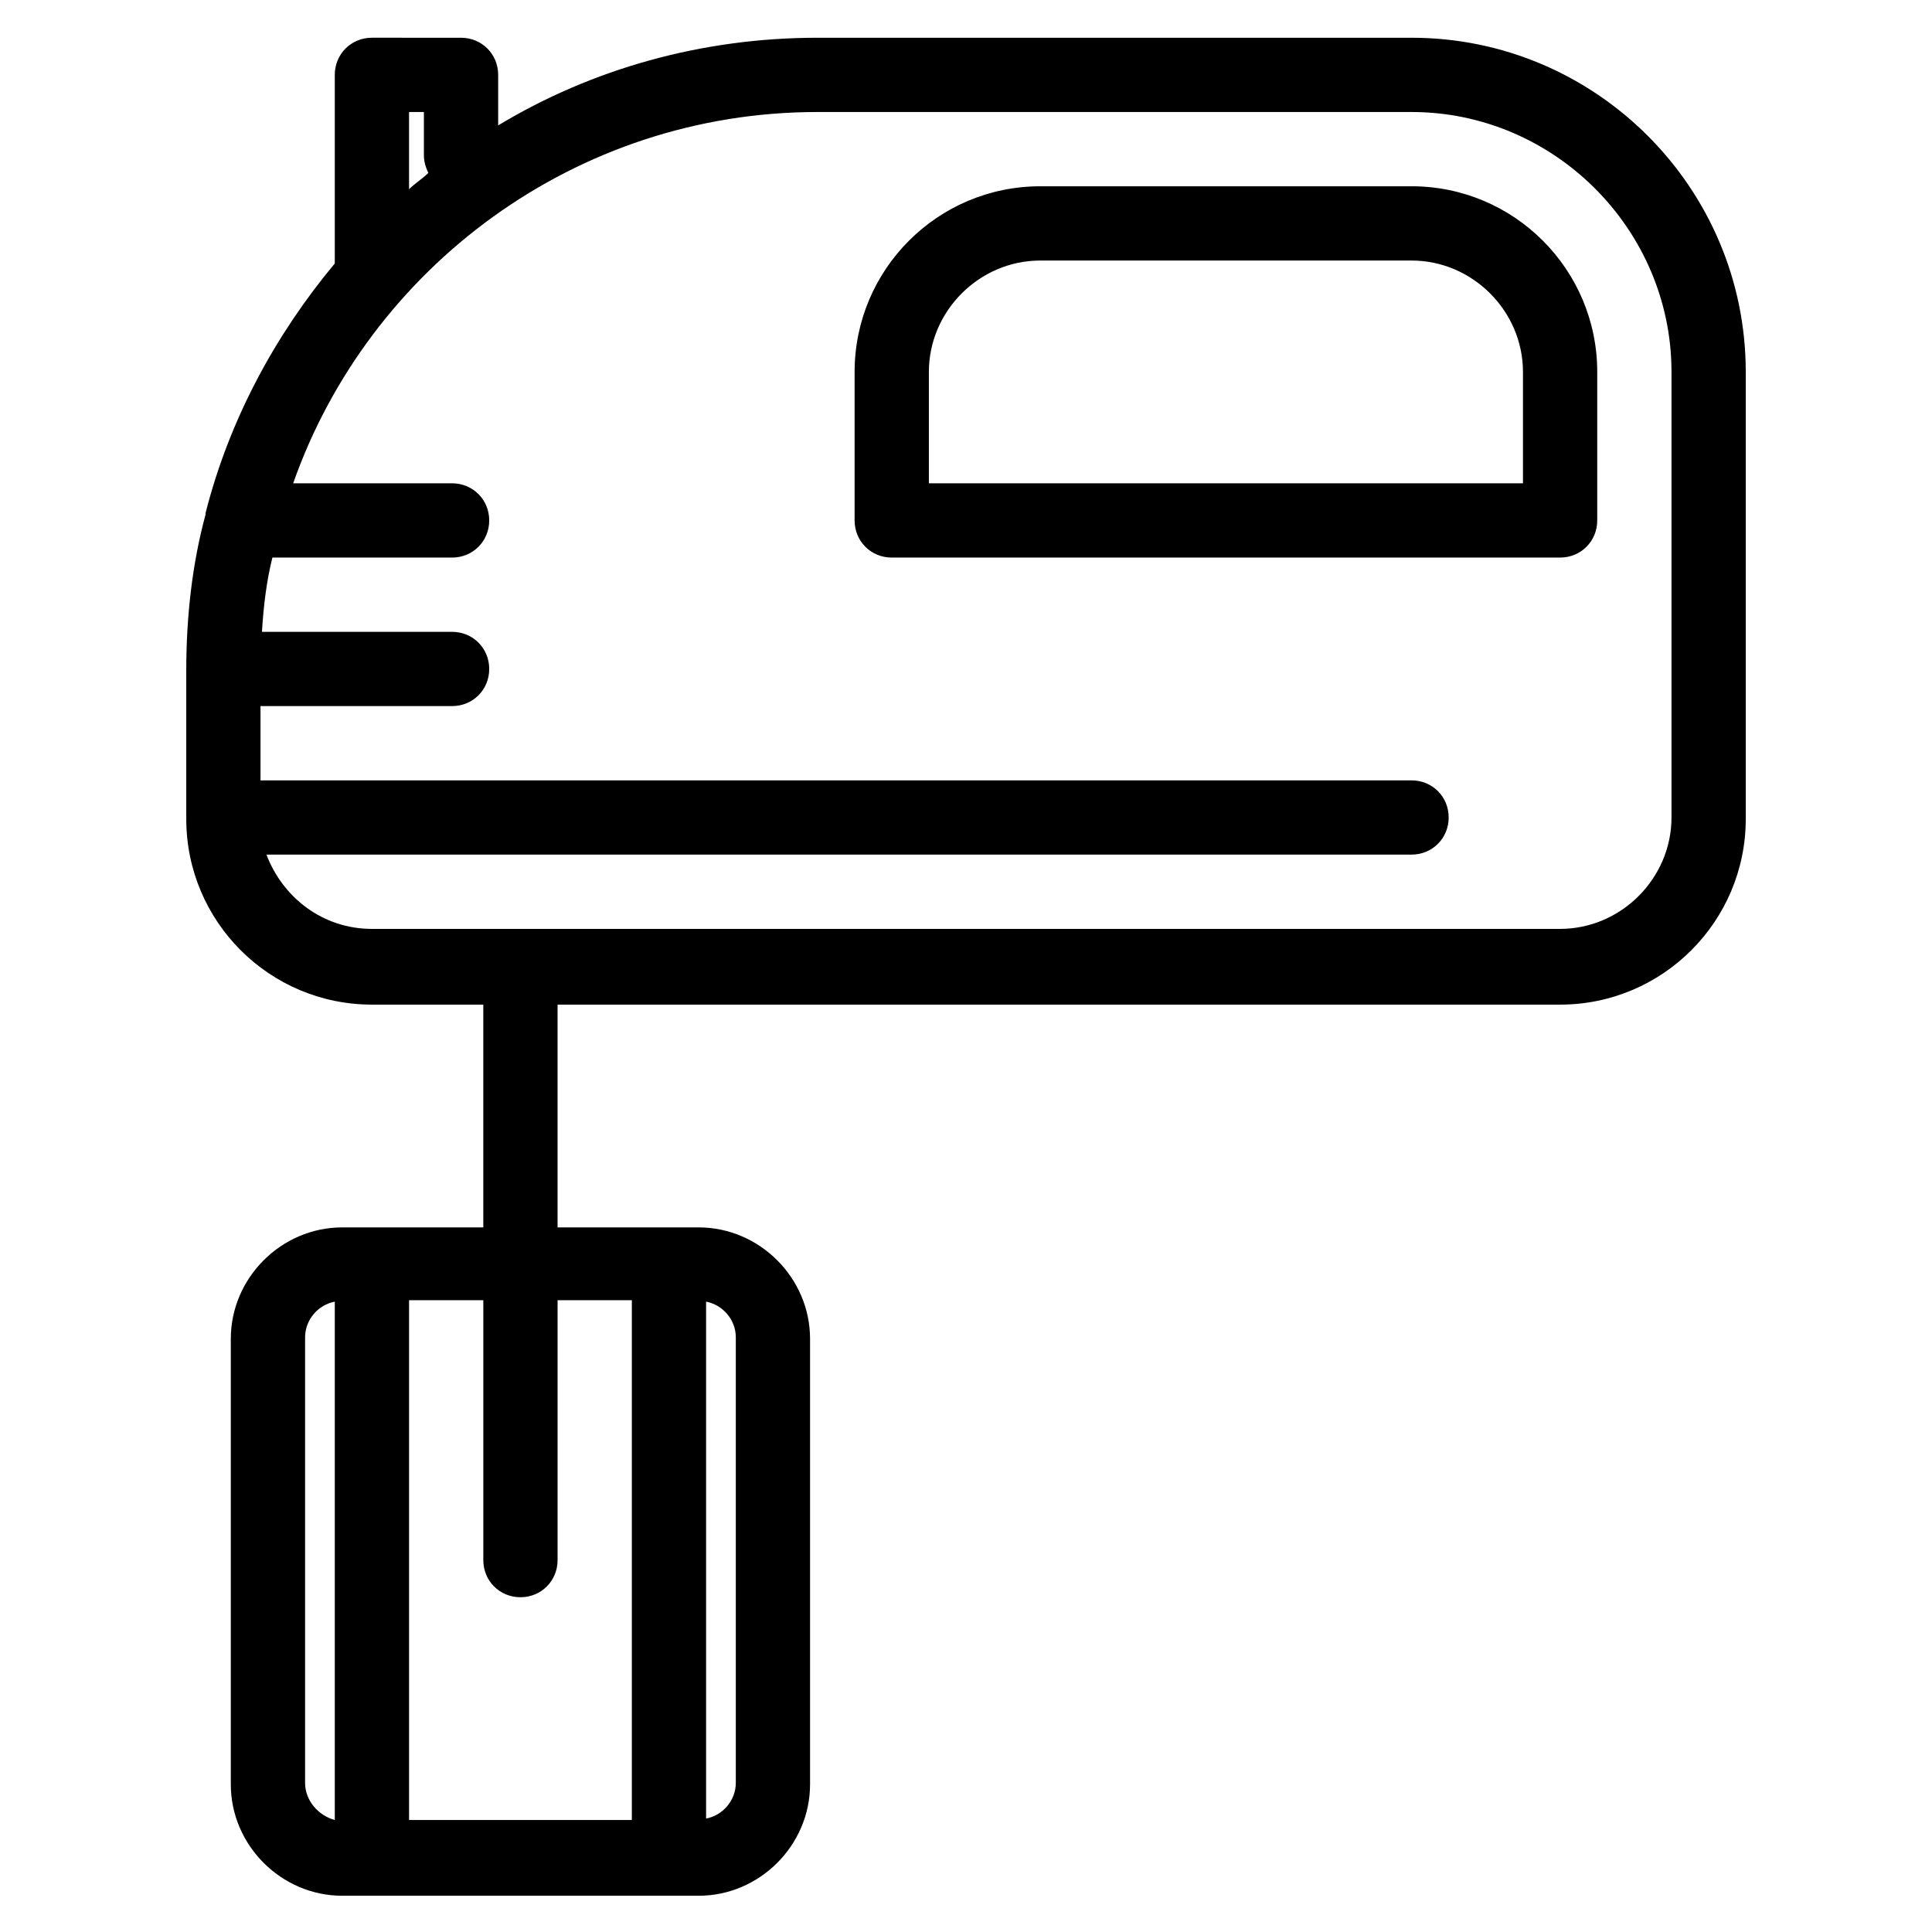 <?xml version="1.0" encoding="UTF-8"?>
<!-- The Best Svg Icon site in the world: iconSvg.co, Visit us! https://iconsvg.co -->
<svg fill="#000000" width="800px" height="800px" version="1.1" viewBox="144 144 512 512" xmlns="http://www.w3.org/2000/svg">
 <path d="m242.56 154c-5.512 0-9.84 4.332-9.84 9.84v49.984c-15.746 18.895-27.941 41.332-34.242 66.129v0.395c-3.543 12.988-5.117 27.156-5.117 41.328v39.359c0 27.156 22.039 49.199 49.199 49.199h29.52v59.039h-37.391c-16.141 0-29.523 13.383-29.523 29.52v118.08c0 16.137 13.383 29.52 29.523 29.52h94.461c16.141 0 29.523-13.383 29.523-29.52v-118.08c0-16.137-13.383-29.52-29.523-29.52h-37.391v-59.039h265.68c27.16 0 49.203-22.043 49.203-49.199v-118.47c0-48.809-39.754-88.562-88.562-88.562h-157.44c-30.699 0-59.824 8.27-84.621 23.227v-13.387c0-5.508-4.332-9.84-9.84-9.84zm9.84 19.684h3.938v11.414c0 1.574 0.395 3.144 1.184 4.719-1.574 1.574-3.547 2.754-5.121 4.328zm108.24 0h157.44c37.785 0 68.883 31.094 68.883 68.879v118.08c0 16.141-13.383 29.523-29.523 29.523h-314.88c-12.988 0-23.613-8.266-27.945-19.684h303.46c5.512 0 9.84-4.328 9.84-9.84 0-5.508-4.328-9.84-9.84-9.84h-305.04v-19.68h50.773c5.512 0 9.84-4.328 9.84-9.84 0-5.508-4.328-9.84-9.84-9.84h-50.383c0.395-6.691 1.188-13.383 2.762-19.68h47.621c5.512 0 9.84-4.328 9.84-9.84s-4.328-9.84-9.84-9.84h-42.117c20.074-57.07 74.785-98.398 138.94-98.398zm59.043 19.68c-27.16 0-49.203 22.039-49.203 49.199v39.359c0 5.512 4.332 9.84 9.844 9.84h177.12c5.512 0 9.84-4.328 9.84-9.84v-39.359c0-27.16-22.039-49.199-49.199-49.199zm0 19.68h98.398c16.137 0 29.52 13.383 29.52 29.52v29.52h-157.44v-29.52c0-16.137 13.379-29.52 29.52-29.52zm-167.28 275.52h19.68v68.879c0 5.512 4.328 9.84 9.84 9.84s9.84-4.328 9.84-9.84v-68.879h19.68v137.76h-59.039zm-19.68 0.391v137.37c-4.332-1.184-7.871-5.117-7.871-9.84v-118.08c0-4.723 3.539-8.66 7.871-9.449zm98.398 0c4.332 0.789 7.875 4.727 7.875 9.449v118.08c0 4.723-3.543 8.66-7.875 9.445z"/>
</svg>
